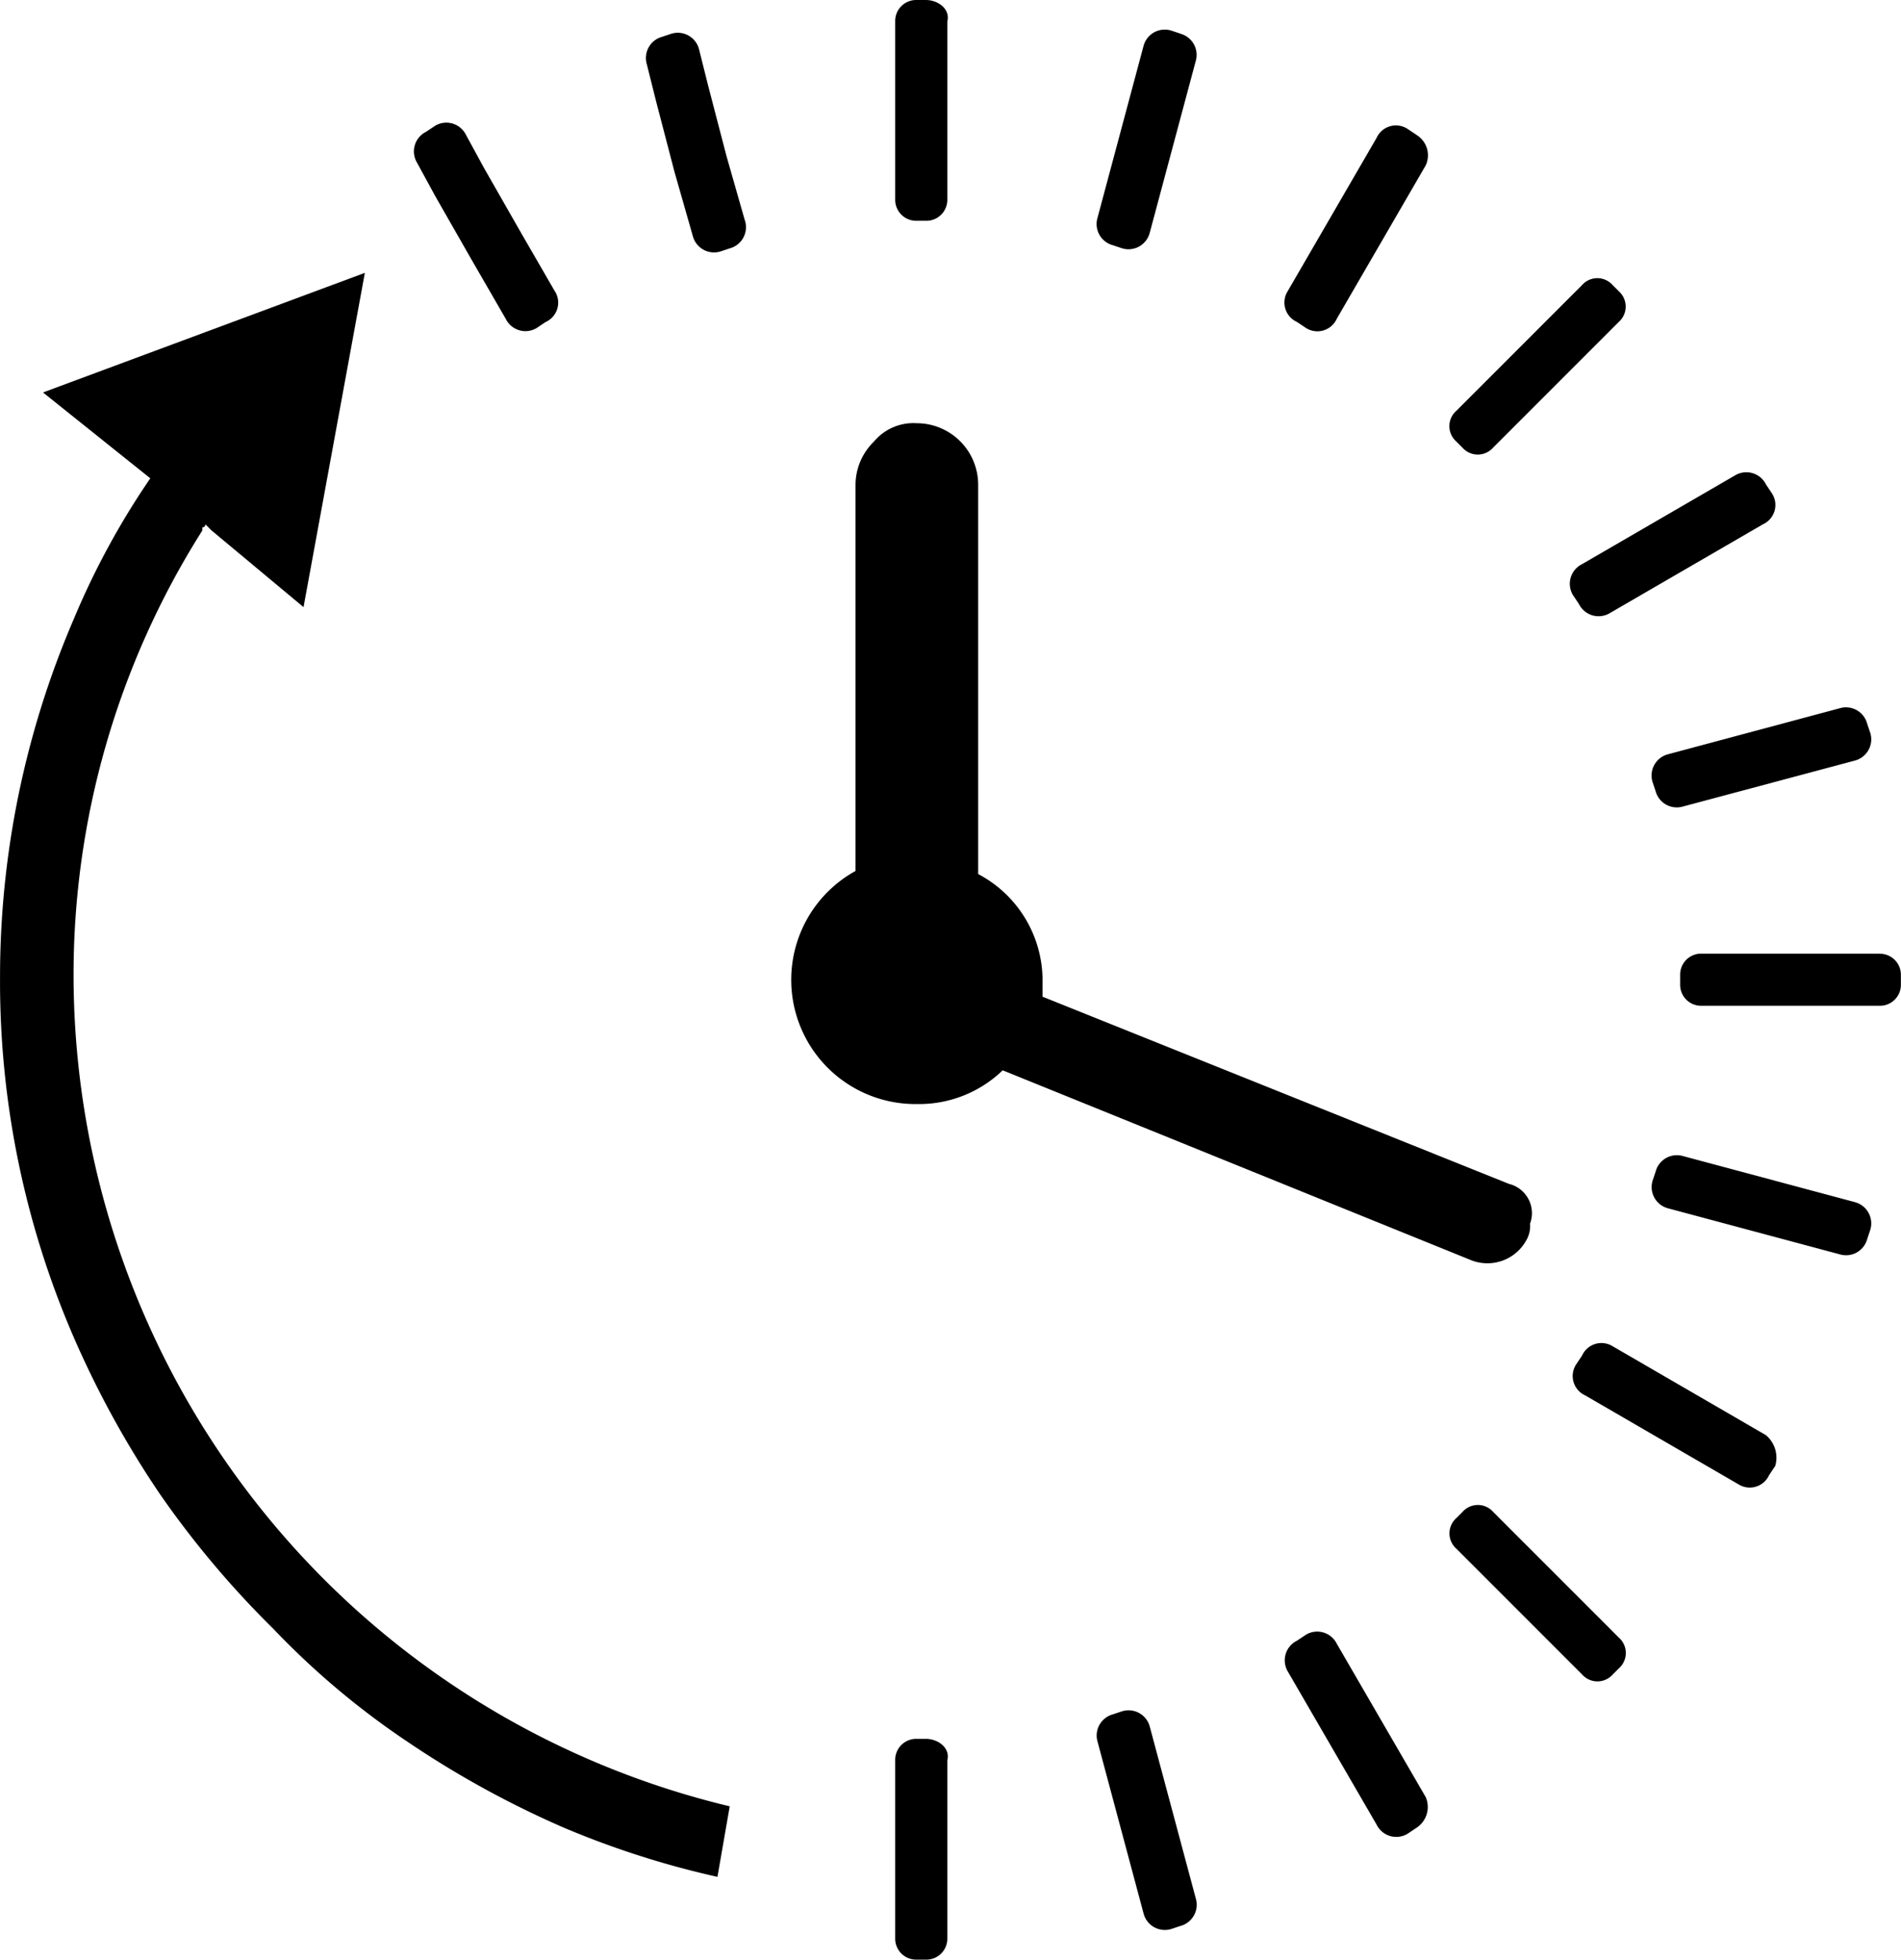 <?xml version="1.0" encoding="UTF-8"?>
<svg xmlns="http://www.w3.org/2000/svg" id="Group_4644" data-name="Group 4644" width="101.002" height="104.096" viewBox="0 0 101.002 104.096">
  <path id="Path_21024" data-name="Path 21024" d="M340.9,41.6h-.489a1.114,1.114,0,0,0-1.14,1.14v9.448a1.114,1.114,0,0,0,1.14,1.14h.489a1.114,1.114,0,0,0,1.14-1.14V42.74C342.208,42.089,341.556,41.6,340.9,41.6ZM355.24,142.437l-2.444-9.123a1.166,1.166,0,0,0-1.466-.814l-.489.163a1.166,1.166,0,0,0-.815,1.466l2.444,9.123a1.166,1.166,0,0,0,1.466.815l.489-.163A1.166,1.166,0,0,0,355.24,142.437Zm12.218-5.376-4.724-8.145a1.163,1.163,0,0,0-1.629-.489l-.489.326a1.163,1.163,0,0,0-.489,1.629l4.724,8.145a1.163,1.163,0,0,0,1.629.489l.489-.326A1.32,1.32,0,0,0,367.458,137.061Zm10.263-8.471-6.679-6.679a1.085,1.085,0,0,0-1.629,0l-.326.326a1.085,1.085,0,0,0,0,1.629l6.679,6.679a1.085,1.085,0,0,0,1.629,0l.326-.326A1.085,1.085,0,0,0,377.721,128.59Zm7.819-10.752-8.145-4.724a1.129,1.129,0,0,0-1.629.489l-.326.489a1.129,1.129,0,0,0,.489,1.629l8.145,4.724a1.129,1.129,0,0,0,1.629-.489l.326-.489A1.563,1.563,0,0,0,385.54,117.839Zm4.724-12.381-9.123-2.444a1.166,1.166,0,0,0-1.466.815l-.163.489a1.166,1.166,0,0,0,.815,1.466l9.123,2.444a1.165,1.165,0,0,0,1.466-.815l.163-.489A1.166,1.166,0,0,0,390.264,105.458Zm1.3-13.2h-9.448a1.113,1.113,0,0,0-1.14,1.14v.489a1.113,1.113,0,0,0,1.14,1.14h9.448a1.114,1.114,0,0,0,1.14-1.14V93.4A1.114,1.114,0,0,0,391.568,92.263Zm-.489-11.729-.163-.489a1.166,1.166,0,0,0-1.466-.815l-9.123,2.444a1.166,1.166,0,0,0-.815,1.466l.163.489a1.166,1.166,0,0,0,1.466.815L390.264,82A1.166,1.166,0,0,0,391.079,80.534Zm-5.213-12.706-.326-.489a1.163,1.163,0,0,0-1.629-.489l-8.145,4.724a1.163,1.163,0,0,0-.489,1.629l.326.489a1.163,1.163,0,0,0,1.629.489l8.145-4.724A1.129,1.129,0,0,0,385.866,67.827Zm-8.145-10.752-.326-.326a1.085,1.085,0,0,0-1.629,0l-6.679,6.679a1.085,1.085,0,0,0,0,1.629l.326.326a1.085,1.085,0,0,0,1.629,0l6.679-6.679A1.088,1.088,0,0,0,377.721,57.076Zm-10.752-8.308-.489-.326a1.129,1.129,0,0,0-1.629.489l-4.724,8.145a1.129,1.129,0,0,0,.489,1.629l.489.326a1.129,1.129,0,0,0,1.629-.489l4.724-8.145A1.266,1.266,0,0,0,366.969,48.768Zm-12.544-5.376-.489-.163a1.166,1.166,0,0,0-1.466.815l-2.444,9.123a1.166,1.166,0,0,0,.815,1.466l.489.163a1.166,1.166,0,0,0,1.466-.815l2.444-9.123A1.166,1.166,0,0,0,354.426,43.392Zm17.431,61.089L347.1,94.544v-.815a6.393,6.393,0,0,0-3.421-5.7V67.339a3.268,3.268,0,0,0-3.258-3.258,2.734,2.734,0,0,0-2.281.977,3.216,3.216,0,0,0-.977,2.281V87.865a6.6,6.6,0,0,0,3.258,12.381,6.4,6.4,0,0,0,4.561-1.792l24.924,10.1a2.359,2.359,0,0,0,2.932-1.14A1.469,1.469,0,0,0,373,106.6,1.6,1.6,0,0,0,371.856,104.481ZM340.9,133.966h-.489a1.114,1.114,0,0,0-1.14,1.14v9.448a1.114,1.114,0,0,0,1.14,1.14h.489a1.114,1.114,0,0,0,1.14-1.14v-9.448C342.208,134.455,341.556,133.966,340.9,133.966Zm-19.711-76.89-1.792-3.1-1.955-3.421-.977-1.792a1.163,1.163,0,0,0-1.629-.489l-.489.326a1.163,1.163,0,0,0-.489,1.629l.977,1.792,1.955,3.421,1.792,3.1a1.163,1.163,0,0,0,1.629.489l.489-.326A1.129,1.129,0,0,0,321.193,57.076Zm10.1-3.747-.977-3.421-.977-3.747-.489-1.955a1.166,1.166,0,0,0-1.466-.815l-.489.163a1.166,1.166,0,0,0-.815,1.466l.489,1.955.977,3.747.977,3.421a1.166,1.166,0,0,0,1.466.815l.489-.163A1.166,1.166,0,0,0,331.293,53.329Z" transform="translate(-291.708 -41.6)"></path>
  <g id="Group_4643" data-name="Group 4643" transform="translate(0 14.498)">
    <path id="Path_21025" data-name="Path 21025" d="M338.971,131.952l-.652,3.747a47.421,47.421,0,0,1-8.145-2.606,51.278,51.278,0,0,1-8.308-4.561A42.589,42.589,0,0,1,314.7,122.5a50.194,50.194,0,0,1-6.027-7.168,51.276,51.276,0,0,1-4.561-8.308,47.512,47.512,0,0,1-3.91-19.06,48.087,48.087,0,0,1,3.91-19.06,41.562,41.562,0,0,1,4.073-7.494l-5.7-4.561,17.1-6.353-3.258,17.756-4.887-4.073-.163-.163-.163-.163a.16.16,0,0,1-.163.163v.163a44.109,44.109,0,0,0-6.842,23.784A45.432,45.432,0,0,0,338.971,131.952Z" transform="translate(-300.2 -50.5)"></path>
  </g>
</svg>
